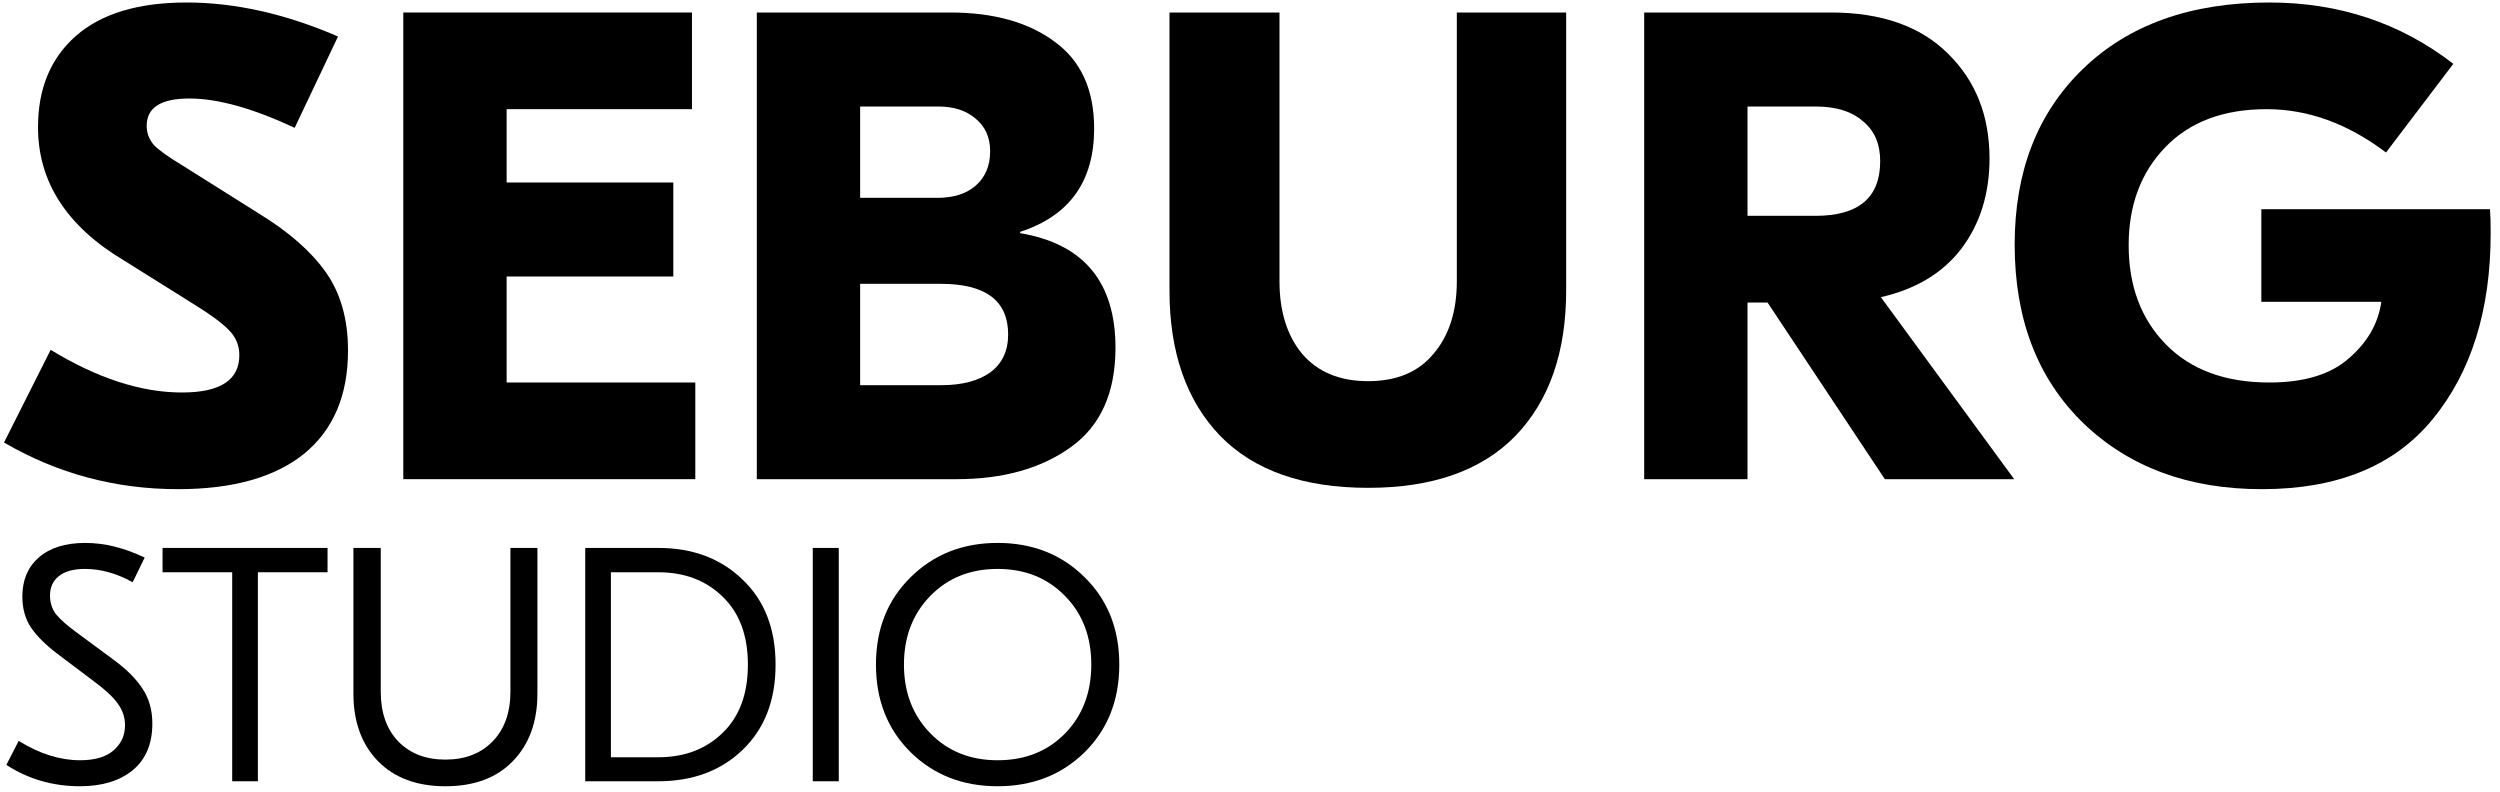 <svg width="240" height="76" viewBox="0 0 240 76" fill="none" xmlns="http://www.w3.org/2000/svg">
<path d="M239.04 20.08C239.083 20.592 239.104 21.36 239.104 22.384C239.104 29.766 237.248 35.718 233.536 40.24C229.867 44.72 224.406 46.96 217.152 46.96C210.112 46.96 204.395 44.848 200 40.624C195.606 36.358 193.408 30.64 193.408 23.472C193.408 16.475 195.584 10.864 199.936 6.64C204.331 2.374 210.304 0.24 217.856 0.24C224.555 0.24 230.443 2.203 235.52 6.128L229.056 14.64C225.387 11.867 221.568 10.48 217.6 10.48C213.462 10.48 210.219 11.696 207.872 14.128C205.526 16.56 204.352 19.696 204.352 23.536C204.352 27.462 205.547 30.64 207.936 33.072C210.326 35.504 213.632 36.72 217.856 36.72C221.184 36.72 223.723 35.952 225.472 34.416C227.264 32.88 228.31 31.067 228.608 28.976H217.088V20.08H239.04Z" fill="black"/>
<path d="M180.946 46L169.682 29.04H167.762V46H157.842V1.2H175.762C180.626 1.2 184.38 2.523 187.026 5.168C189.671 7.771 190.994 11.12 190.994 15.216C190.994 18.587 190.098 21.467 188.306 23.856C186.514 26.203 183.932 27.76 180.562 28.528L193.362 46H180.946ZM167.762 10.224V20.72H174.29C178.428 20.72 180.498 18.971 180.498 15.472C180.498 13.808 179.943 12.528 178.834 11.632C177.767 10.694 176.252 10.224 174.29 10.224H167.762Z" fill="black"/>
<path d="M150.351 1.2V27.888C150.351 33.819 148.73 38.469 145.487 41.84C142.245 45.168 137.53 46.832 131.343 46.832C125.114 46.832 120.378 45.168 117.135 41.84C113.893 38.469 112.271 33.819 112.271 27.888V1.2H122.831V26.992C122.831 29.893 123.557 32.219 125.007 33.968C126.501 35.718 128.613 36.592 131.343 36.592C134.074 36.592 136.165 35.718 137.615 33.968C139.109 32.219 139.855 29.893 139.855 26.992V1.2H150.351Z" fill="black"/>
<path d="M97.934 22.384C104.036 23.408 107.086 27.078 107.086 33.392C107.086 37.702 105.657 40.88 102.798 42.928C99.94 44.976 96.292 46 91.854 46H72.654V1.2H91.214C95.396 1.2 98.745 2.139 101.262 4.016C103.78 5.851 105.038 8.624 105.038 12.336C105.038 17.413 102.67 20.72 97.934 22.256V22.384ZM90.062 10.224H82.574V18.992H89.998C91.534 18.992 92.75 18.608 93.646 17.84C94.585 17.029 95.054 15.92 95.054 14.512C95.054 13.19 94.585 12.144 93.646 11.376C92.75 10.608 91.556 10.224 90.062 10.224ZM90.382 36.976C92.345 36.976 93.902 36.571 95.054 35.76C96.206 34.907 96.782 33.691 96.782 32.112C96.782 28.869 94.628 27.248 90.318 27.248H82.574V36.976H90.382Z" fill="black"/>
<path d="M48.637 36.72H66.749V46H38.717V1.2H66.429V10.48H48.637V17.52H64.637V26.544H48.637V36.72Z" fill="black"/>
<path d="M7.297 3.44C9.729 1.307 13.27 0.24 17.921 0.24C22.571 0.24 27.414 1.328 32.449 3.504L28.289 12.272C24.278 10.395 20.907 9.456 18.177 9.456C15.446 9.456 14.081 10.331 14.081 12.08C14.081 12.763 14.315 13.382 14.785 13.936C15.297 14.448 16.193 15.088 17.473 15.856L24.897 20.528C27.755 22.278 29.889 24.155 31.297 26.16C32.705 28.166 33.409 30.662 33.409 33.648C33.409 37.958 32.001 41.264 29.185 43.568C26.369 45.83 22.337 46.96 17.089 46.96C11.073 46.96 5.505 45.467 0.385 42.48L4.865 33.584C9.345 36.315 13.547 37.68 17.473 37.68C21.142 37.68 22.977 36.486 22.977 34.096C22.977 33.158 22.635 32.347 21.953 31.664C21.27 30.982 20.203 30.192 18.753 29.296L11.905 25.008C6.401 21.723 3.649 17.456 3.649 12.208C3.649 8.496 4.865 5.574 7.297 3.44Z" fill="black"/>
<path d="M87.42 55.416C89.638 53.219 92.422 52.12 95.772 52.12C99.121 52.12 101.905 53.219 104.124 55.416C106.342 57.592 107.452 60.387 107.452 63.8C107.452 67.213 106.342 70.019 104.124 72.216C101.905 74.392 99.121 75.48 95.772 75.48C92.422 75.48 89.638 74.392 87.42 72.216C85.201 70.019 84.092 67.213 84.092 63.8C84.092 60.387 85.201 57.592 87.42 55.416ZM102.236 57.208C100.55 55.48 98.396 54.616 95.772 54.616C93.148 54.616 90.993 55.48 89.308 57.208C87.623 58.936 86.78 61.133 86.78 63.8C86.78 66.467 87.623 68.664 89.308 70.392C90.993 72.12 93.148 72.984 95.772 72.984C98.396 72.984 100.55 72.131 102.236 70.424C103.921 68.696 104.764 66.488 104.764 63.8C104.764 61.112 103.921 58.915 102.236 57.208Z" fill="black"/>
<path d="M80.521 52.601V75.001H78.025V52.601H80.521Z" fill="black"/>
<path d="M63.19 52.601C66.496 52.601 69.195 53.614 71.286 55.641C73.398 57.646 74.454 60.366 74.454 63.801C74.454 67.235 73.398 69.966 71.286 71.993C69.195 73.998 66.496 75.001 63.19 75.001H56.182V52.601H63.19ZM63.19 54.937H58.646V72.697H63.19C65.707 72.697 67.766 71.918 69.366 70.361C70.987 68.803 71.798 66.617 71.798 63.801C71.798 61.006 70.987 58.83 69.366 57.273C67.766 55.715 65.707 54.937 63.19 54.937Z" fill="black"/>
<path d="M51.592 52.601V66.585C51.592 69.294 50.802 71.459 49.224 73.081C47.666 74.681 45.512 75.481 42.76 75.481C40.029 75.481 37.874 74.681 36.296 73.081C34.717 71.459 33.928 69.294 33.928 66.585V52.601H36.552V66.393C36.552 68.419 37.117 70.019 38.248 71.193C39.378 72.345 40.882 72.921 42.76 72.921C44.637 72.921 46.141 72.345 47.272 71.193C48.424 70.019 49 68.419 49 66.393V52.601H51.592Z" fill="black"/>
<path d="M31.444 52.601V54.937H24.756V75.001H22.291V54.937H15.604V52.601H31.444Z" fill="black"/>
<path d="M8.193 52.12C10.028 52.12 11.927 52.59 13.889 53.528L12.737 55.896C11.201 55.043 9.676 54.616 8.161 54.616C7.052 54.616 6.209 54.851 5.633 55.32C5.079 55.768 4.801 56.387 4.801 57.176C4.801 57.859 4.993 58.456 5.377 58.968C5.783 59.459 6.391 60.003 7.201 60.6L10.881 63.32C12.14 64.237 13.079 65.176 13.697 66.136C14.316 67.075 14.625 68.184 14.625 69.464C14.625 71.406 13.996 72.899 12.737 73.944C11.479 74.968 9.793 75.48 7.681 75.48C5.079 75.48 2.721 74.797 0.609 73.432L1.793 71.128C3.799 72.365 5.761 72.984 7.681 72.984C9.089 72.984 10.156 72.675 10.881 72.056C11.628 71.416 12.001 70.606 12.001 69.624C12.001 68.877 11.777 68.195 11.329 67.576C10.881 66.936 10.135 66.232 9.089 65.464L5.441 62.712C4.375 61.901 3.553 61.08 2.977 60.248C2.423 59.416 2.145 58.424 2.145 57.272C2.145 55.694 2.668 54.446 3.713 53.528C4.78 52.59 6.273 52.12 8.193 52.12Z" fill="black"/>
</svg>

